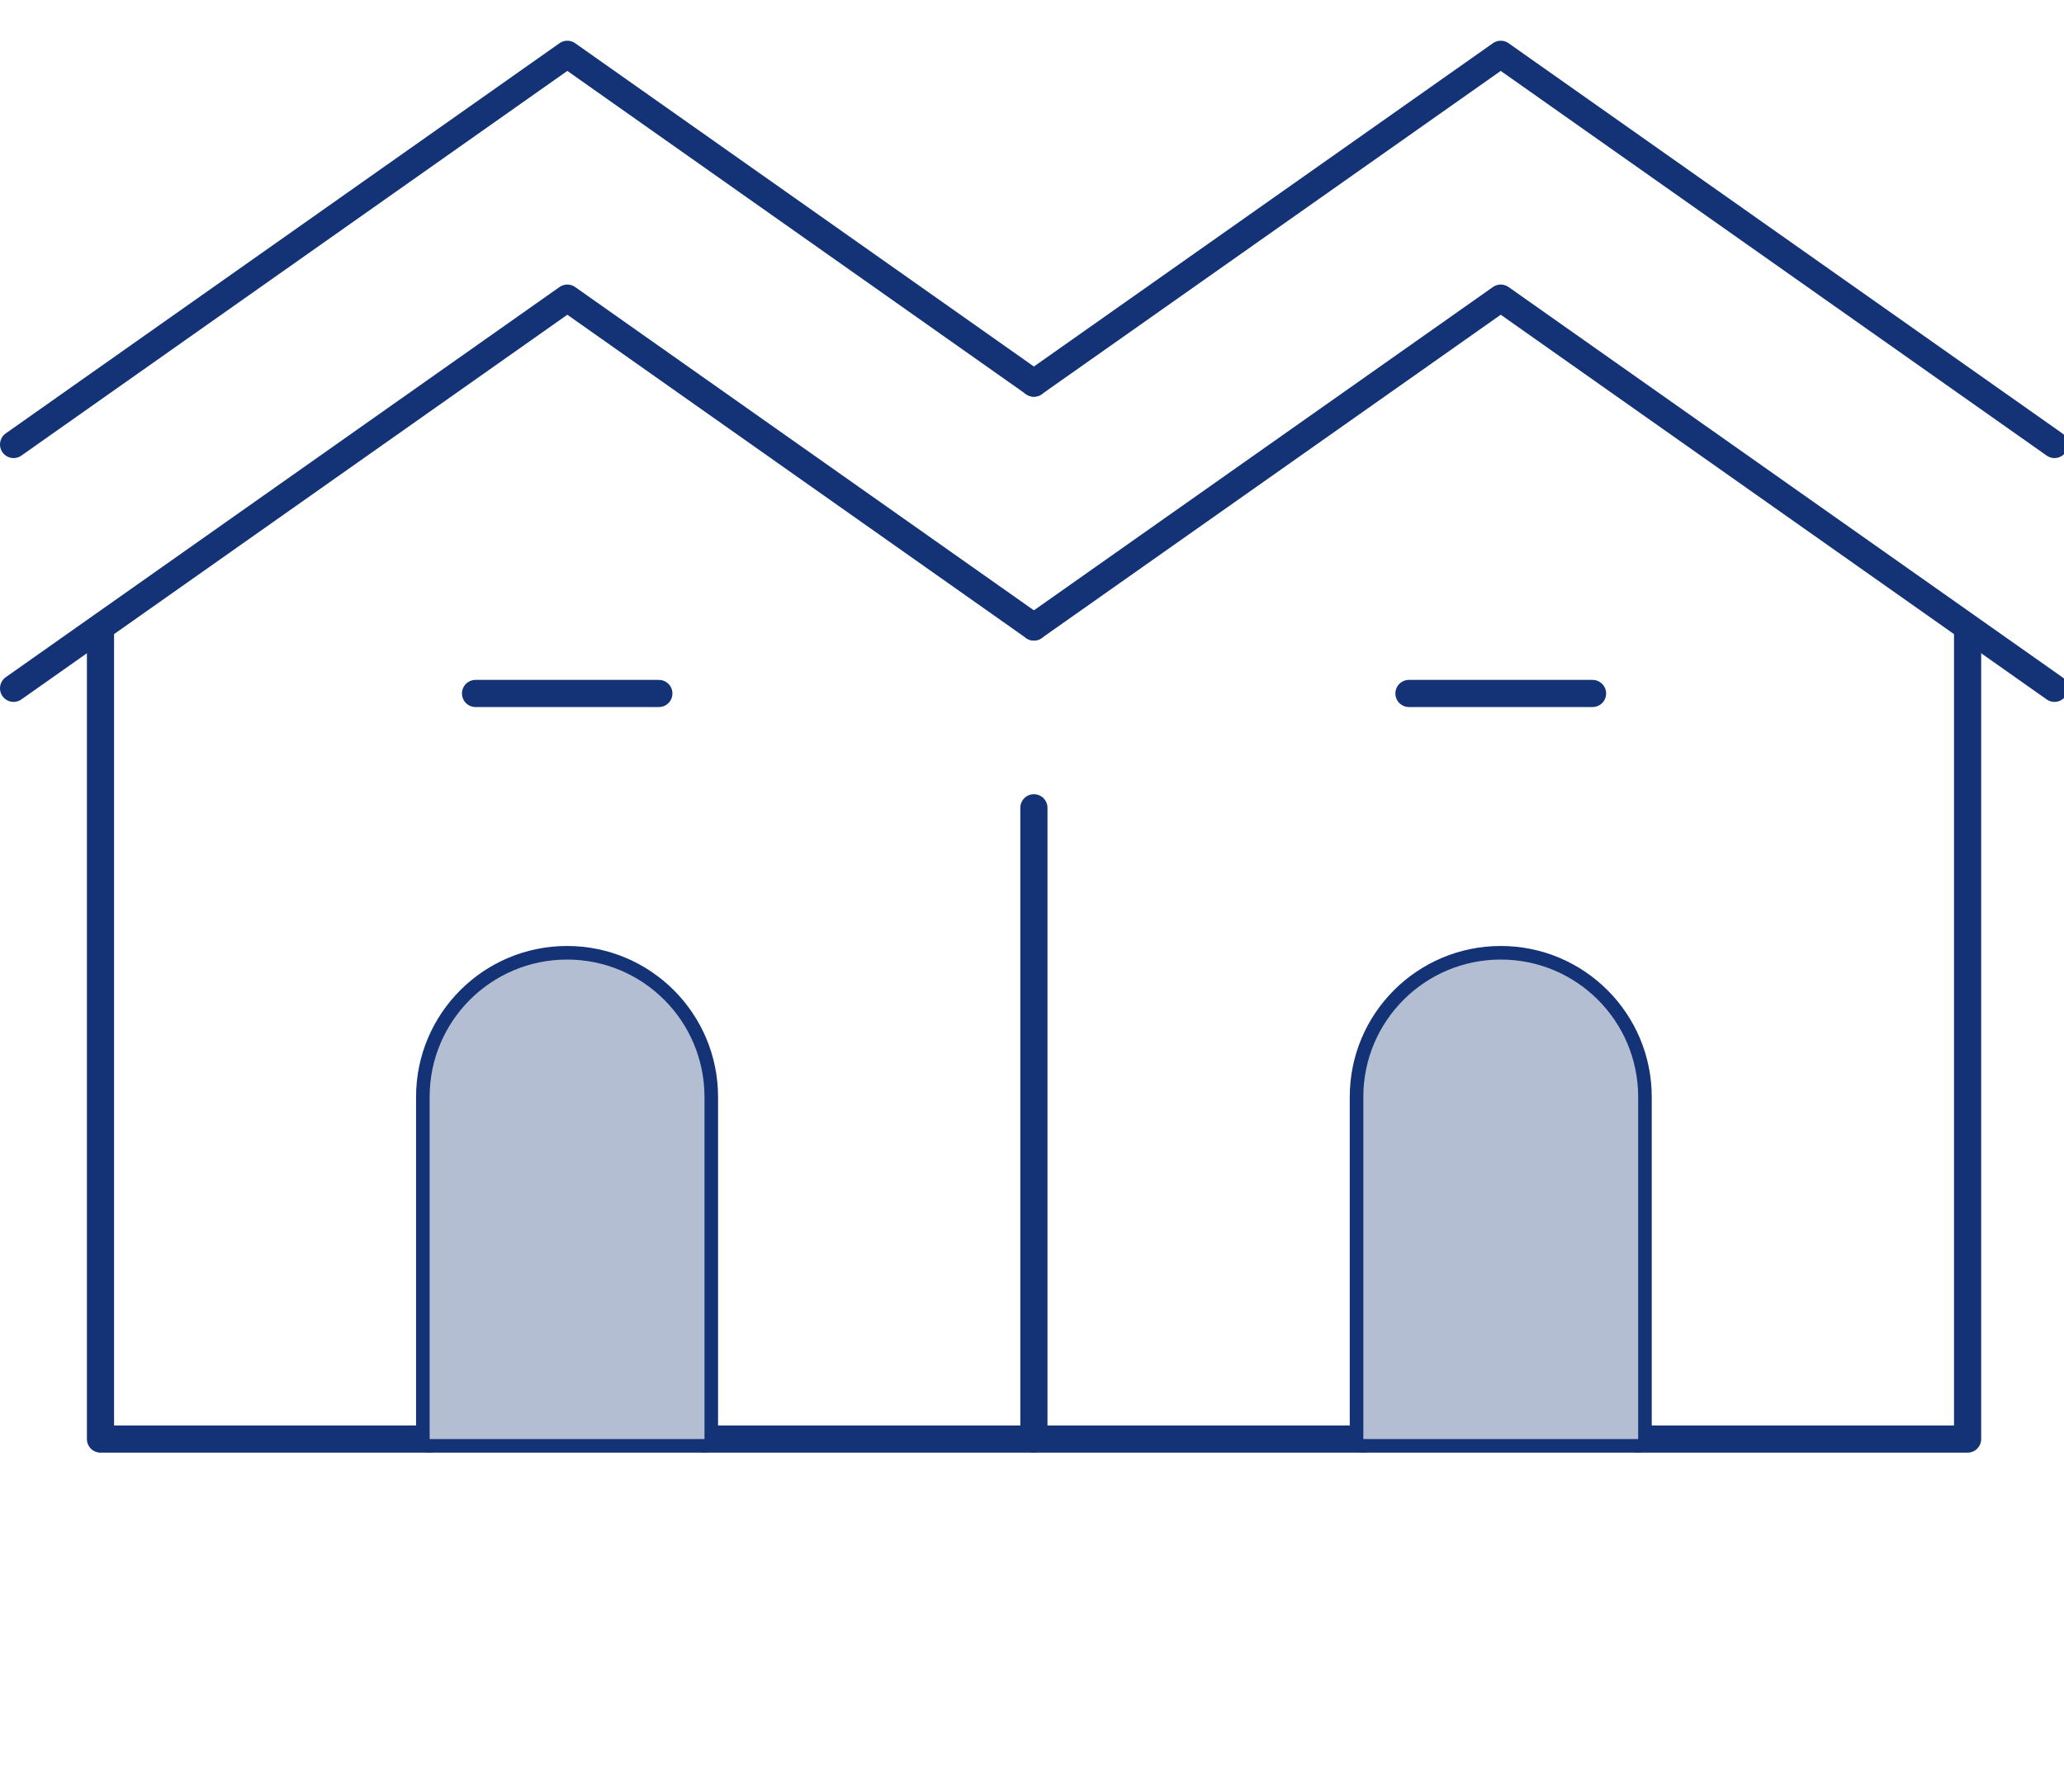<?xml version="1.0" encoding="UTF-8"?>
<svg id="_デザイン" data-name="デザイン" xmlns="http://www.w3.org/2000/svg" width="76" height="66" viewBox="0 0 76 66">
  <g>
    <g>
      <polyline points="72.45 23.32 72.45 53 3.7 53 3.7 23.32" fill="none" stroke="#143376" stroke-linecap="round" stroke-linejoin="round"/>
      <line x1="38.07" y1="53" x2="38.07" y2="29.75" fill="none" stroke="#143376" stroke-linecap="round" stroke-linejoin="round"/>
      <polyline points="38.07 23.09 20.89 10.98 .5 25.35" fill="none" stroke="#143376" stroke-linecap="round" stroke-linejoin="round"/>
      <polyline points="38.07 14.11 20.89 2 .5 16.37" fill="none" stroke="#143376" stroke-linecap="round" stroke-linejoin="round"/>
      <polyline points="38.07 23.09 55.26 10.98 75.65 25.35" fill="none" stroke="#143376" stroke-linecap="round" stroke-linejoin="round"/>
      <polyline points="38.07 14.11 55.26 2 75.65 16.37" fill="none" stroke="#143376" stroke-linecap="round" stroke-linejoin="round"/>
      <path d="M15.82,53v-12.6c0-2.8,2.27-5.06,5.06-5.06h0c2.8,0,5.06,2.27,5.06,5.06v12.6" fill="none" stroke="#143376" stroke-linecap="round" stroke-linejoin="round"/>
      <path d="M50.2,53v-12.6c0-2.8,2.27-5.06,5.06-5.06h0c2.8,0,5.06,2.27,5.06,5.06v12.6" fill="none" stroke="#143376" stroke-linecap="round" stroke-linejoin="round"/>
      <line x1="17.51" y1="25.54" x2="24.26" y2="25.54" fill="none" stroke="#143376" stroke-linecap="round" stroke-linejoin="round"/>
      <line x1="51.88" y1="25.54" x2="58.64" y2="25.54" fill="none" stroke="#143376" stroke-linecap="round" stroke-linejoin="round"/>
    </g>
    <path d="M15.82,53v-12.6c0-2.8,2.27-5.06,5.06-5.06h0c2.8,0,5.06,2.27,5.06,5.06v12.6" fill="#b4bed3"/>
    <path d="M50.2,53v-12.6c0-2.8,2.27-5.06,5.06-5.06h0c2.8,0,5.06,2.27,5.06,5.06v12.6" fill="#b4bed3"/>
  </g>
  <rect x=".4" width="76" height="66.01" fill="none"/>
</svg>